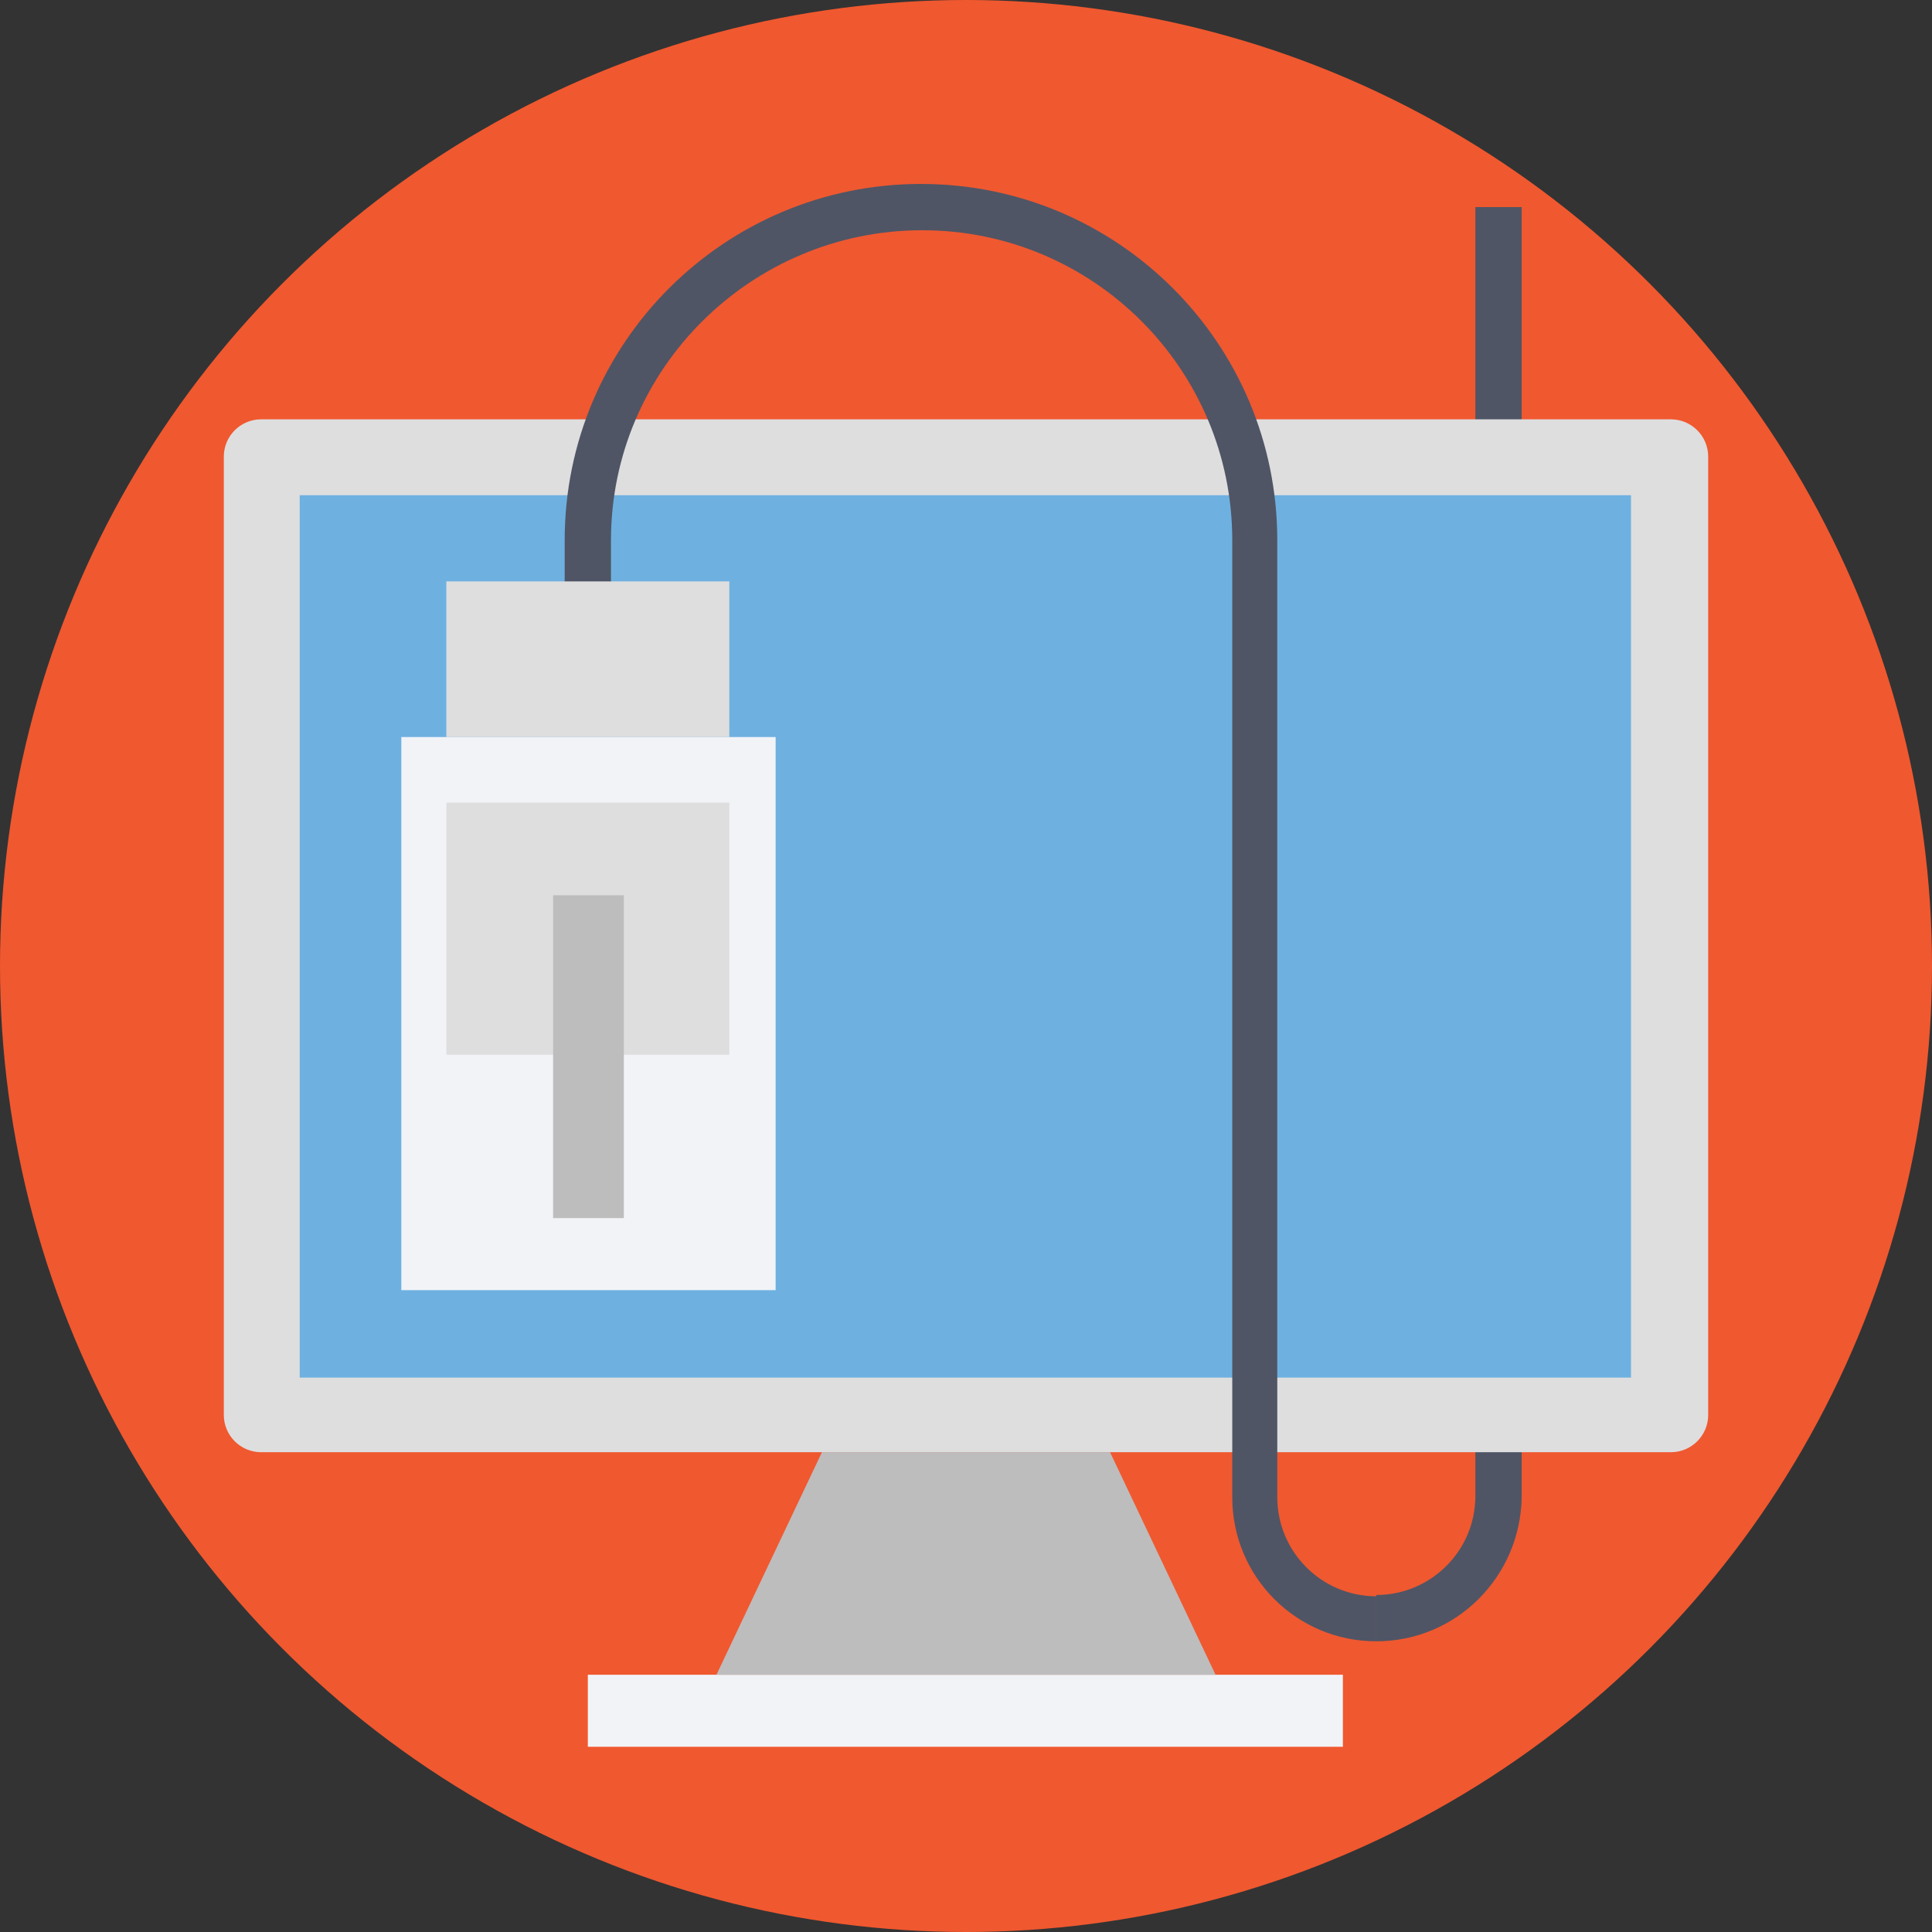<?xml version="1.0" encoding="iso-8859-1"?>
<!-- Uploaded to: SVG Repo, www.svgrepo.com, Generator: SVG Repo Mixer Tools -->
<svg version="1.1" id="Layer_1" xmlns="http://www.w3.org/2000/svg" xmlns:xlink="http://www.w3.org/1999/xlink" 
	 viewBox="0 0 509.287 509.287" xml:space="preserve">
<rect x="0" y="0" width="509.287" height="509.287" fill="#333333" stroke="none"/>
<circle style="fill:#F0582F;" cx="254.644" cy="254.644" r="254.644"/>
<path style="fill:#4F5565;" d="M362.808,432.657V420.45c14.241,0,26.109-11.528,26.109-26.109V54.591h12.207v340.09
	C400.784,415.703,383.83,432.657,362.808,432.657z"/>
<path style="fill:#DEDEDF;" d="M440.456,110.538H68.832c-5.425,0-9.833,4.408-9.833,9.833V372.98c0,5.425,4.408,9.833,9.833,9.833
	h371.624c5.425,0,9.833-4.408,9.833-9.833V120.371C450.289,114.946,445.881,110.538,440.456,110.538z"/>
<rect x="79.004" y="130.543" style="fill:#6EB1E1;" width="350.94" height="232.604"/>
<rect x="154.956" y="441.473" style="fill:#F1F3F7;" width="199.036" height="18.988"/>
<polygon style="fill:#BDBDBE;" points="292.62,382.813 216.668,382.813 188.864,441.473 320.424,441.473 "/>
<path style="fill:#4F5565;" d="M362.808,432.657c-21.023,0-37.976-16.954-37.976-37.976v-252.27
	c0-45.097-36.62-81.717-81.717-81.717s-82.056,36.62-82.056,81.717v18.649h-12.207v-18.649c0-51.878,42.045-93.923,93.923-93.923
	s93.923,42.045,93.923,93.923v252.27c0,14.241,11.529,26.109,26.109,26.109L362.808,432.657L362.808,432.657z"/>
<rect x="105.791" y="194.289" style="fill:#F1F3F7;" width="98.67" height="145.801"/>
<g>
	<rect x="117.658" y="153.261" style="fill:#DEDEDF;" width="74.596" height="41.028"/>
	<rect x="117.658" y="211.581" style="fill:#DEDEDF;" width="74.596" height="66.458"/>
</g>
<rect x="145.801" y="235.995" style="fill:#BDBDBE;" width="18.649" height="85.107"/>
</svg>